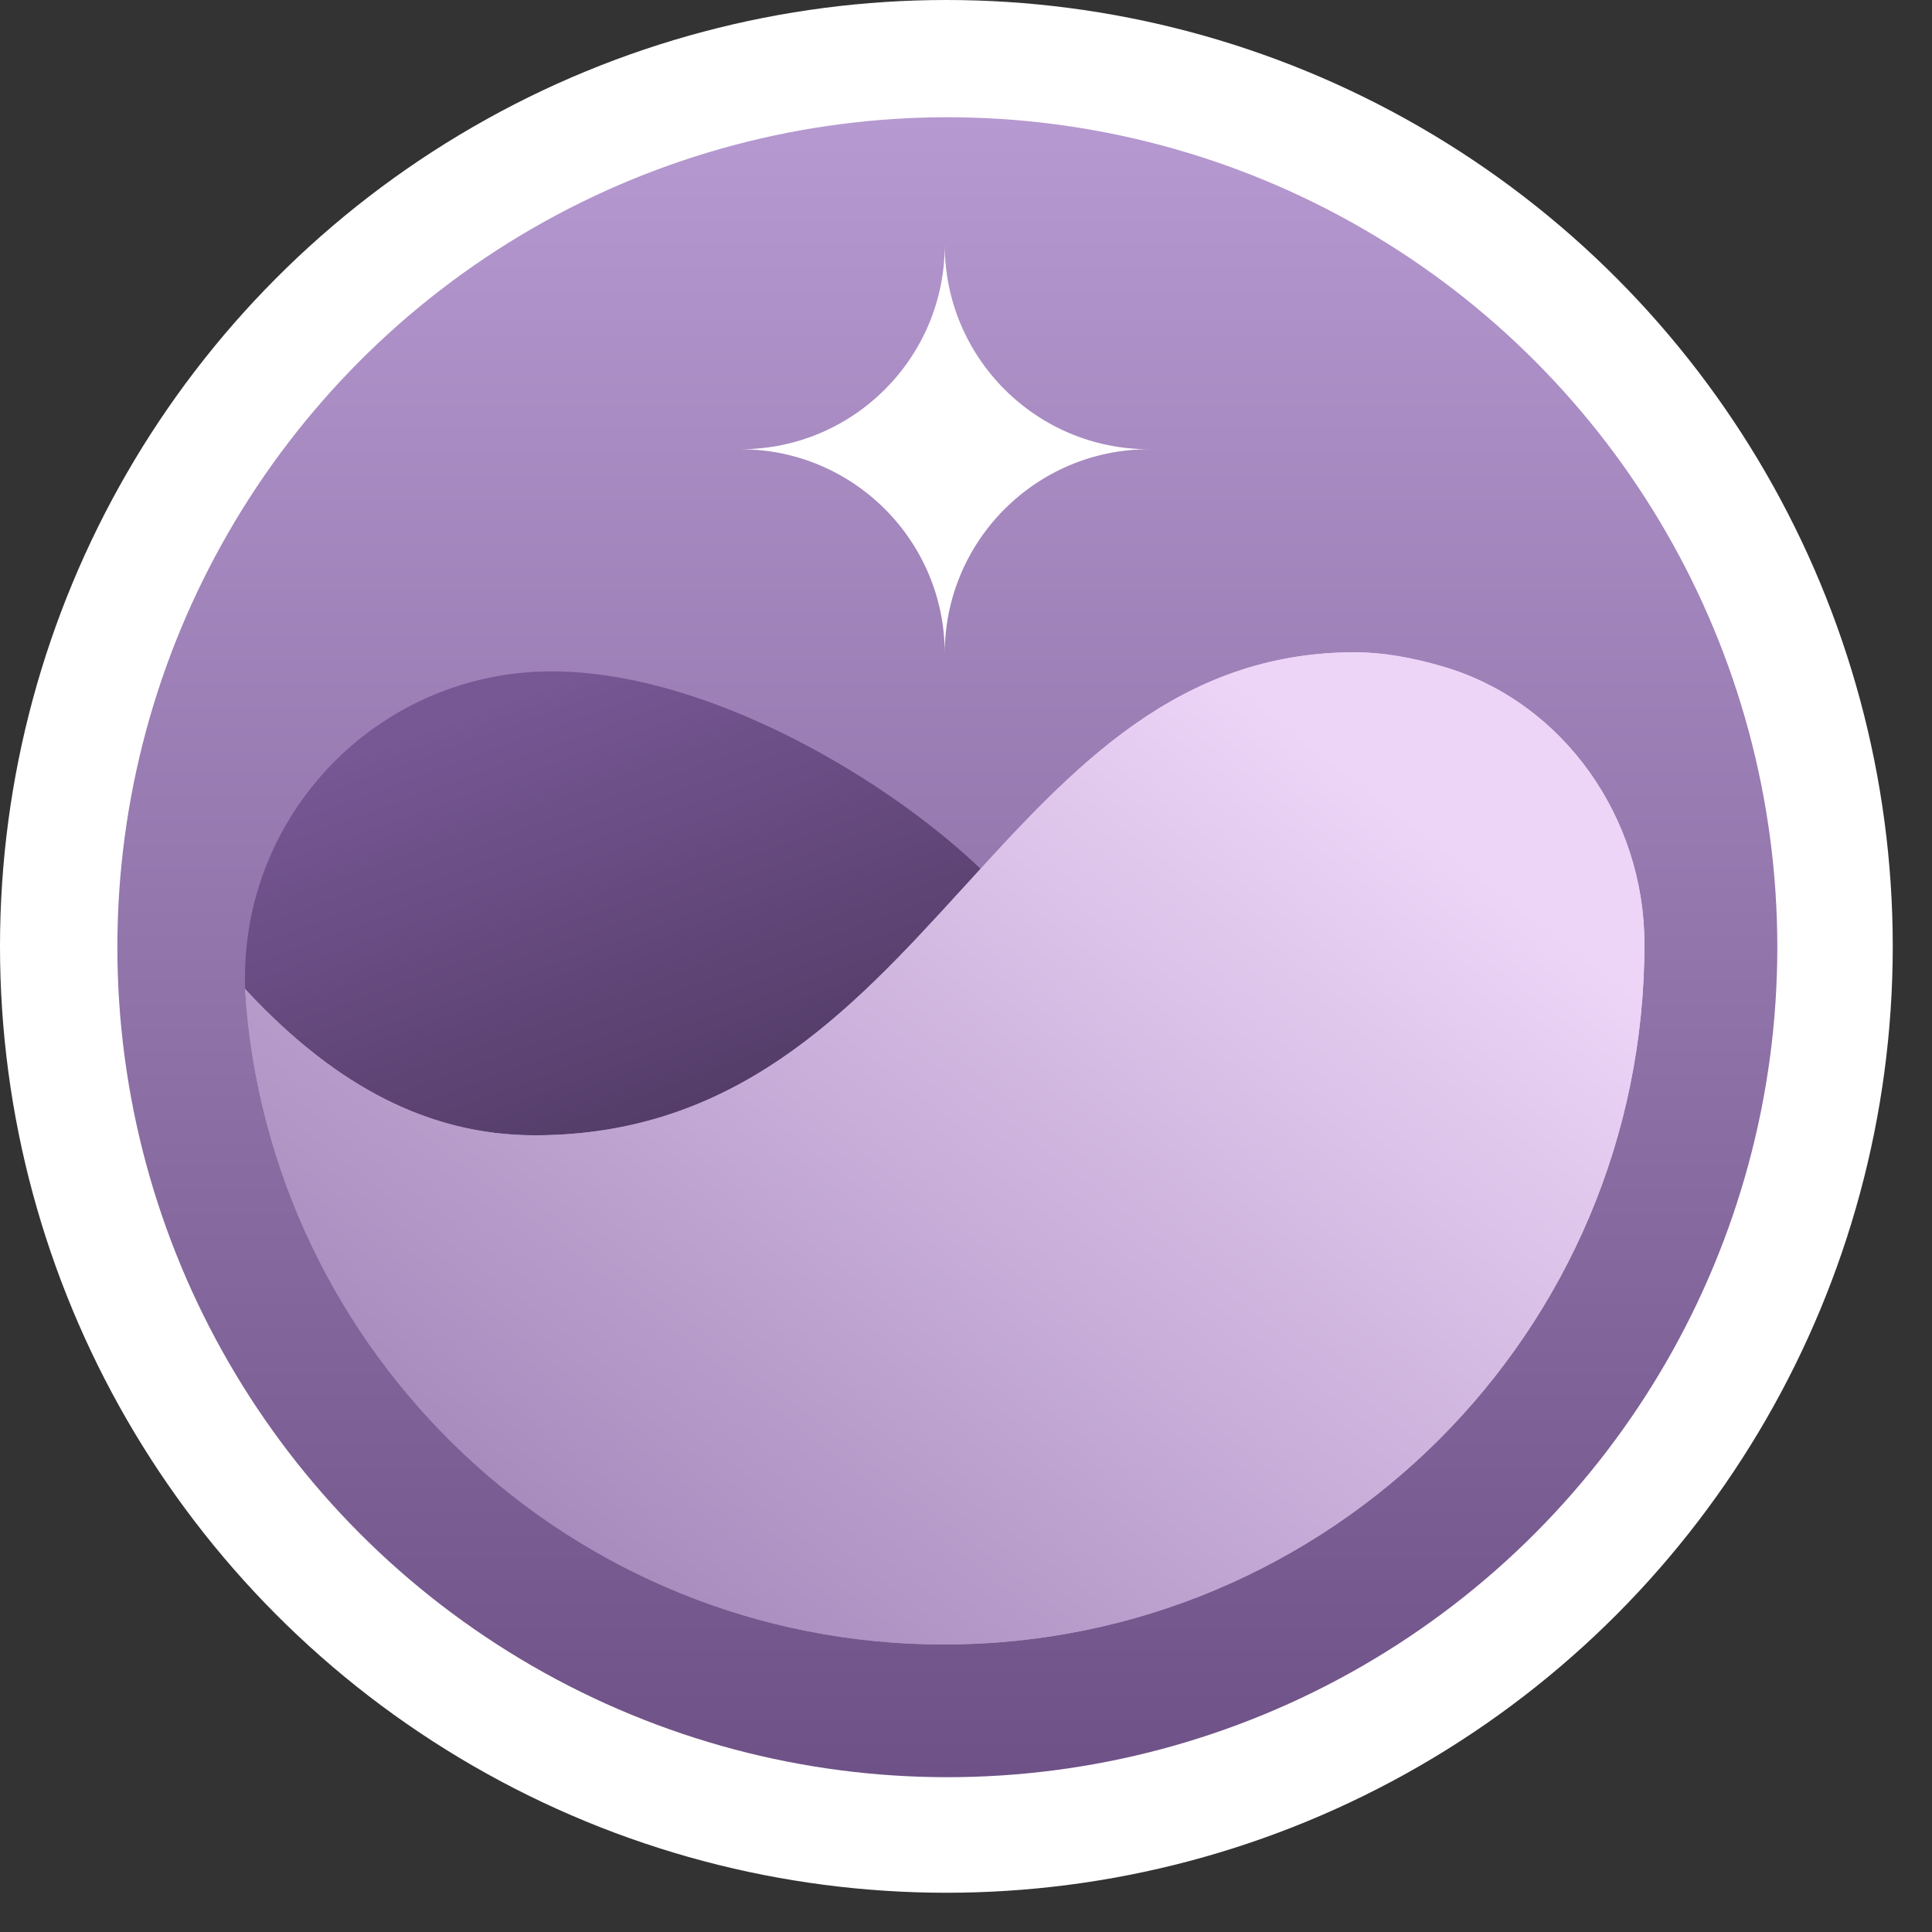 <?xml version="1.0" encoding="utf-8"?>
<svg xmlns="http://www.w3.org/2000/svg" fill="none" height="32" viewBox="0 0 32 32" width="32">
<rect x="0" y="0" width="32" height="32" fill="#333333" stroke="none"/>
<g id="logo">
<circle cx="15.675" cy="15.675" fill="white" id="Ellipse 2216" r="15.675"/>
<circle cx="15.691" cy="15.689" fill="url(#paint0_linear_821_9616)" id="Ellipse 2217" r="13.747"/>
<path d="M15.648 4.057C15.648 5.926 14.133 7.441 12.264 7.441C14.133 7.441 15.648 8.956 15.648 10.825C15.648 8.956 17.163 7.441 19.032 7.441C17.163 7.441 15.648 5.926 15.648 4.057Z" fill="white" id="Subtract"/>
<path d="M17.433 16.201C17.433 17.617 11.944 21.282 9.138 21.282C6.332 21.282 4.057 19.008 4.057 16.201C4.057 13.395 6.332 11.12 9.138 11.12C12.812 11.12 17.433 14.791 17.433 16.201Z" fill="url(#paint1_linear_821_9616)" id="Ellipse 2215"/>
<path d="M15.635 27.238C22.043 27.238 27.237 22.043 27.237 15.636C27.237 13.555 25.906 11.633 23.911 11.043C23.381 10.886 22.889 10.805 22.453 10.803C19.511 10.803 17.776 12.706 15.98 14.677L15.889 14.776C14.067 16.774 12.162 18.804 8.858 18.804C7.043 18.804 5.567 17.925 4.286 16.619C4.209 16.541 4.133 16.46 4.057 16.378C4.44 22.44 9.477 27.238 15.635 27.238Z" fill="url(#paint2_linear_821_9616)" id="Subtract_2"/>
<path d="M15.635 27.238C22.043 27.238 27.237 22.043 27.237 15.636C27.237 13.555 25.906 11.633 23.911 11.043C23.381 10.886 22.889 10.805 22.453 10.803C19.511 10.803 17.776 12.706 15.98 14.677L15.889 14.776C14.067 16.774 12.162 18.804 8.858 18.804C7.043 18.804 5.567 17.925 4.286 16.619C4.209 16.541 4.133 16.46 4.057 16.378C4.44 22.44 9.477 27.238 15.635 27.238Z" fill="url(#paint3_linear_821_9616)" id="Subtract_3"/>
</g>
<defs>
<linearGradient gradientUnits="userSpaceOnUse" id="paint0_linear_821_9616" x1="15.691" x2="15.691" y1="1.942" y2="29.436">
<stop stop-color="#B699D0"/>
<stop offset="1" stop-color="#6E5186"/>
</linearGradient>
<linearGradient gradientUnits="userSpaceOnUse" id="paint1_linear_821_9616" x1="8.948" x2="16.008" y1="11.371" y2="30.791">
<stop stop-color="#775794"/>
<stop offset="1" stop-color="#160E1D"/>
</linearGradient>
<linearGradient gradientUnits="userSpaceOnUse" id="paint2_linear_821_9616" x1="23.266" x2="4.992" y1="13.456" y2="36.928">
<stop stop-color="#ECD5F7"/>
<stop offset="1" stop-color="#7C5C99"/>
</linearGradient>
<linearGradient gradientUnits="userSpaceOnUse" id="paint3_linear_821_9616" x1="23.266" x2="4.992" y1="13.456" y2="36.928">
<stop stop-color="#ECD5F7"/>
<stop offset="1" stop-color="#7C5C99"/>
</linearGradient>
</defs>
</svg>